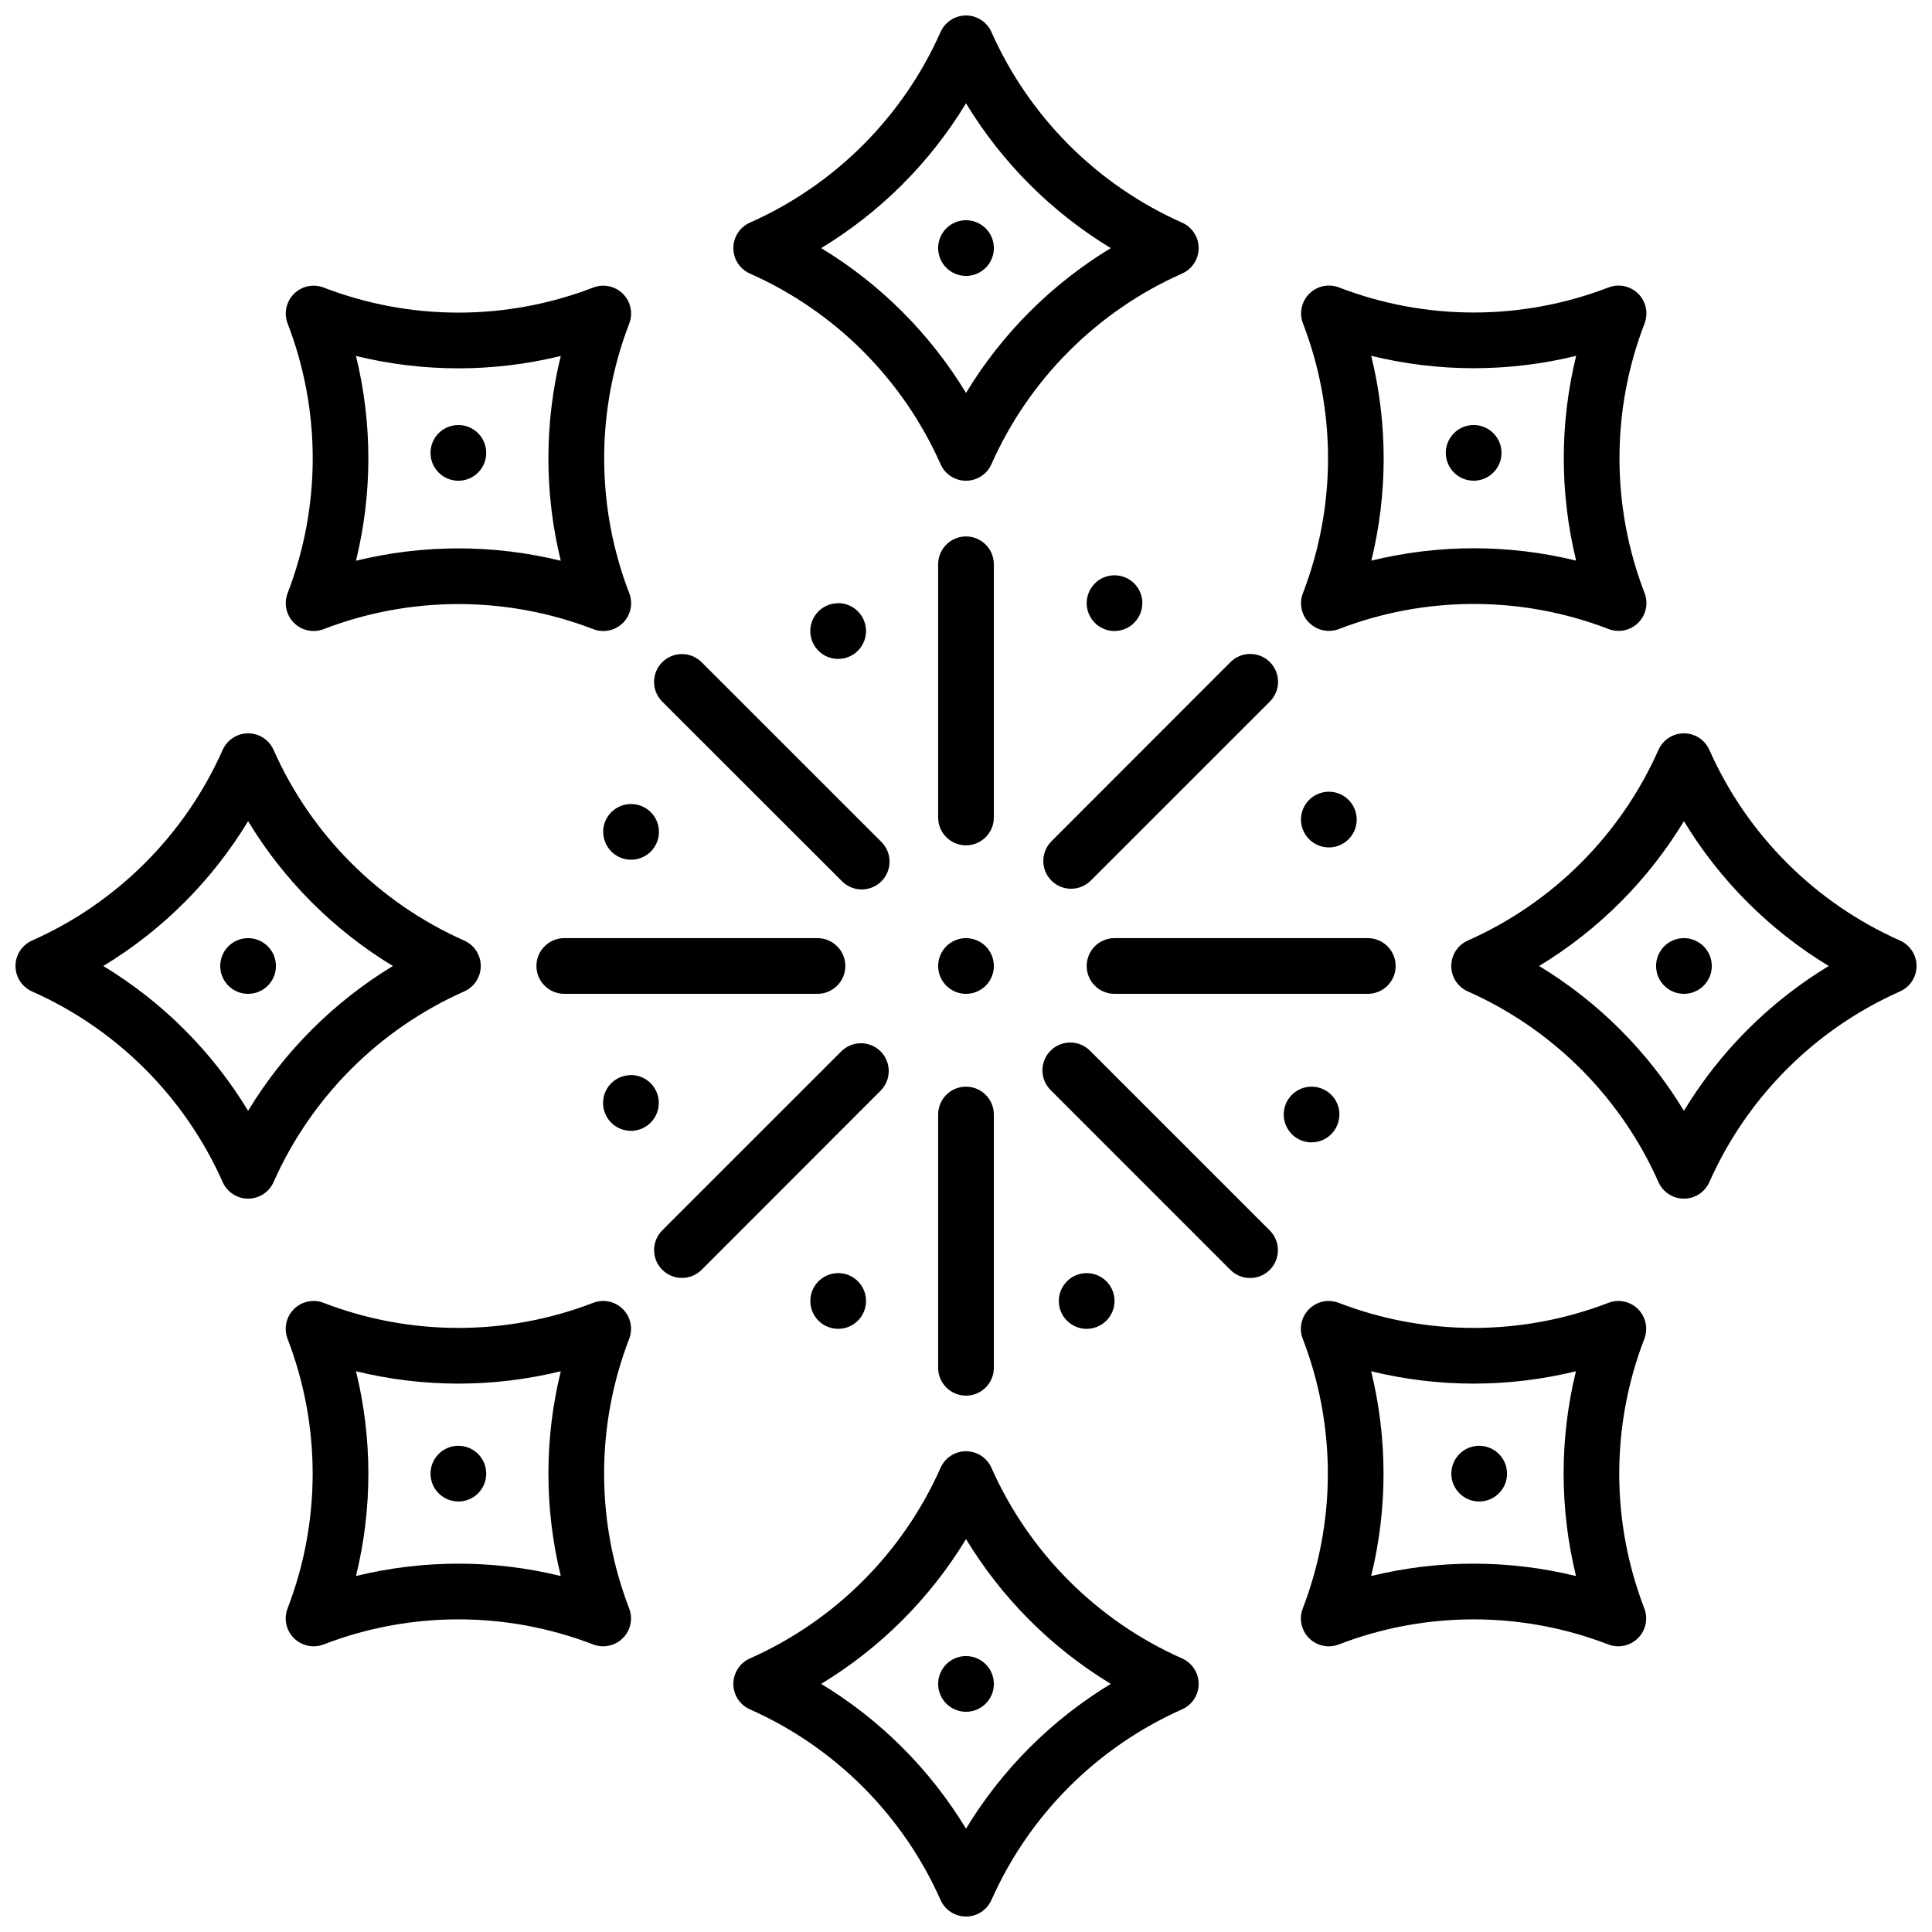 <?xml version="1.0" encoding="UTF-8"?>
<!-- Uploaded to: ICON Repo, www.iconrepo.com, Generator: ICON Repo Mixer Tools -->
<svg width="800px" height="800px" version="1.1" viewBox="144 144 512 512" xmlns="http://www.w3.org/2000/svg">
 <defs>
  <clipPath id="a">
   <path d="m148.09 148.09h503.81v503.81h-503.81z"/>
  </clipPath>
 </defs>
 <g clip-path="url(#a)">
  <path d="m407.38 293.54c0-4.074-3.305-7.379-7.379-7.379-4.078 0-7.383 3.305-7.383 7.379v67.098c0 4.078 3.305 7.383 7.383 7.383 4.074 0 7.379-3.305 7.379-7.383zm-14.762 145.82v67.117c0 4.078 3.305 7.383 7.383 7.383 4.074 0 7.379-3.305 7.379-7.383v-67.117c0-4.078-3.305-7.379-7.379-7.379-4.078 0-7.383 3.301-7.383 7.379zm-26.5-135.5h0.004c-2.988 0-5.68 1.797-6.82 4.555-1.141 2.758-0.512 5.93 1.602 8.043 2.109 2.109 5.285 2.742 8.043 1.598 2.758-1.141 4.555-3.832 4.555-6.816 0.004-1.961-0.77-3.844-2.156-5.231-1.383-1.391-3.266-2.172-5.223-2.172zm-5.481 88.754h-67.098c-4.074 0-7.379 3.305-7.379 7.383 0 4.074 3.305 7.379 7.379 7.379h67.098c4.078 0 7.383-3.305 7.383-7.379 0-4.078-3.305-7.383-7.383-7.383zm6.328-15.25c1.367 1.465 3.269 2.312 5.269 2.348 2.004 0.035 3.934-0.746 5.348-2.16 1.418-1.418 2.195-3.348 2.16-5.348-0.035-2.004-0.883-3.906-2.348-5.269l-47.457-47.441c-2.883-2.883-7.559-2.883-10.441 0-2.883 2.883-2.883 7.559 0 10.441zm167.57-105.97c2.984 0 5.676-1.797 6.82-4.555 1.141-2.758 0.508-5.934-1.602-8.043s-5.285-2.742-8.043-1.602c-2.758 1.145-4.555 3.836-4.555 6.82 0 4.074 3.305 7.379 7.379 7.379zm-38.375 97.18c2.984 0 5.676-1.797 6.816-4.555 1.145-2.758 0.512-5.934-1.598-8.043-2.113-2.109-5.285-2.742-8.043-1.598-2.758 1.141-4.559 3.832-4.559 6.816 0 4.074 3.305 7.379 7.383 7.379zm-73.527 8.789c1.383 1.387 3.258 2.164 5.219 2.164 1.957 0 3.832-0.777 5.215-2.164l47.469-47.457v-0.004c2.883-2.883 2.883-7.555 0-10.438-2.887-2.883-7.559-2.883-10.441 0l-47.461 47.496c-2.863 2.875-2.863 7.527 0 10.402zm68.328-68.328h0.004c2.066 2.055 5.148 2.707 7.871 1.66 22.992-8.855 48.457-8.855 71.449 0 2.723 1.051 5.809 0.398 7.871-1.664 2.066-2.062 2.719-5.144 1.672-7.871-8.867-22.988-8.867-48.457 0-71.445 1.043-2.727 0.387-5.809-1.676-7.871s-5.144-2.719-7.867-1.676c-22.992 8.867-48.457 8.867-71.449 0-2.723-1.047-5.809-0.391-7.871 1.672-2.062 2.066-2.715 5.152-1.664 7.875 8.855 22.992 8.855 48.453 0 71.445-1.07 2.727-0.43 5.824 1.633 7.902zm16.461-70.73h0.004c17.824 4.367 36.441 4.367 54.27 0-4.371 17.824-4.371 36.441 0 54.266-17.828-4.367-36.445-4.367-54.27 0 4.356-17.816 4.344-36.426-0.027-54.238zm-68.059 154.31c-4.078 0-7.379 3.305-7.379 7.383 0 4.074 3.301 7.379 7.379 7.379h67.117c4.078 0 7.383-3.305 7.383-7.379 0-4.078-3.305-7.383-7.383-7.383zm7.379-88.777c0-2.984-1.797-5.676-4.555-6.816-2.758-1.141-5.934-0.512-8.043 1.602-2.109 2.109-2.742 5.285-1.602 8.039 1.145 2.758 3.836 4.559 6.82 4.559 4.066-0.012 7.359-3.312 7.359-7.383zm-142.88 60.613 0.004 0.004c0 2.984 1.797 5.676 4.555 6.816 2.758 1.145 5.93 0.512 8.043-1.598 2.109-2.113 2.742-5.285 1.598-8.043-1.141-2.758-3.832-4.555-6.816-4.555-1.961-0.008-3.844 0.77-5.231 2.152-1.391 1.387-2.172 3.266-2.172 5.227zm96.141-147.33c2.984 0 5.676-1.797 6.816-4.555 1.145-2.758 0.512-5.934-1.598-8.043-2.113-2.109-5.285-2.742-8.043-1.602-2.758 1.145-4.559 3.836-4.559 6.82 0 4.074 3.305 7.379 7.383 7.379zm-57.27-0.629c22.523 9.992 40.531 27.996 50.527 50.52 1.18 2.668 3.824 4.387 6.742 4.387 2.914 0 5.559-1.719 6.738-4.387 10-22.523 28.008-40.527 50.527-50.52 2.668-1.184 4.387-3.828 4.387-6.746 0-2.918-1.719-5.562-4.387-6.746-22.523-9.996-40.531-28.004-50.527-50.527-1.188-2.66-3.828-4.375-6.738-4.375-2.914 0-5.555 1.715-6.742 4.375-9.996 22.523-28.004 40.531-50.527 50.527-2.668 1.184-4.387 3.828-4.387 6.746 0 2.918 1.719 5.562 4.387 6.746zm57.27-45.117c9.512 15.699 22.676 28.863 38.375 38.375-15.695 9.516-28.859 22.684-38.375 38.379-9.516-15.695-22.684-28.863-38.379-38.379 15.699-9.512 28.867-22.676 38.379-38.375zm0 221.24c-2.988 0-5.676 1.801-6.82 4.559-1.141 2.758-0.512 5.93 1.602 8.043 2.109 2.109 5.285 2.742 8.043 1.598 2.758-1.141 4.555-3.832 4.555-6.816 0-1.957-0.777-3.836-2.16-5.219-1.387-1.387-3.262-2.164-5.219-2.164zm39.359 96.156c0-2.984-1.801-5.676-4.555-6.816-2.758-1.141-5.934-0.512-8.043 1.602-2.113 2.109-2.742 5.281-1.602 8.039 1.141 2.758 3.832 4.559 6.82 4.559 1.957 0 3.832-0.777 5.215-2.164 1.387-1.383 2.164-3.258 2.164-5.219zm96.641 38.375-0.004 0.004c-2.984 0-5.676 1.797-6.816 4.555-1.145 2.758-0.512 5.934 1.598 8.043 2.113 2.109 5.285 2.742 8.043 1.602 2.758-1.145 4.559-3.836 4.559-6.82 0-1.961-0.781-3.84-2.168-5.227-1.391-1.383-3.273-2.16-5.234-2.152zm-102.97-104.52c-1.363-1.465-3.266-2.312-5.269-2.348-2-0.035-3.934 0.746-5.348 2.16-1.418 1.418-2.195 3.348-2.16 5.352 0.035 2 0.883 3.902 2.348 5.269l47.457 47.469c2.883 2.883 7.559 2.883 10.441 0 2.883-2.887 2.883-7.559 0-10.441zm65.93 16.727v0.004c0-2.984-1.801-5.676-4.559-6.82-2.758-1.141-5.93-0.508-8.043 1.602-2.109 2.109-2.742 5.285-1.598 8.043 1.141 2.758 3.832 4.555 6.816 4.555 4.07-0.012 7.363-3.312 7.363-7.379zm-41.695 144.15c-22.52-9.992-40.527-27.996-50.527-50.516-1.18-2.672-3.824-4.391-6.738-4.391-2.918 0-5.562 1.719-6.742 4.391-9.996 22.52-28.004 40.523-50.527 50.516-2.668 1.184-4.387 3.828-4.387 6.746s1.719 5.562 4.387 6.746c22.523 9.996 40.531 28.004 50.527 50.527 1.188 2.66 3.828 4.375 6.742 4.375 2.91 0 5.551-1.715 6.738-4.375 9.996-22.523 28.004-40.531 50.527-50.527 2.668-1.184 4.387-3.828 4.387-6.746s-1.719-5.562-4.387-6.746zm-57.266 45.117c-9.512-15.699-22.68-28.863-38.379-38.375 15.695-9.516 28.863-22.68 38.379-38.375 9.516 15.695 22.68 28.859 38.375 38.375-15.699 9.512-28.863 22.676-38.375 38.375zm178.1-137.69c-2.062-2.062-5.148-2.715-7.871-1.664-22.992 8.859-48.457 8.859-71.449 0-2.719-1.055-5.809-0.402-7.871 1.664-2.066 2.062-2.719 5.152-1.664 7.871 8.859 22.996 8.859 48.457 0 71.449-1.051 2.723-0.398 5.809 1.664 7.875 2.062 2.062 5.148 2.719 7.871 1.672 22.992-8.867 48.457-8.867 71.449 0 0.848 0.32 1.742 0.488 2.648 0.492 2.43-0.004 4.703-1.203 6.082-3.211 1.375-2.004 1.676-4.559 0.805-6.828-8.867-22.992-8.867-48.457 0-71.449 1.047-2.723 0.398-5.805-1.664-7.871zm-16.461 70.73c-17.824-4.367-36.441-4.367-54.27 0 4.371-17.824 4.371-36.441 0-54.266 17.828 4.367 36.445 4.367 54.27 0-4.363 17.824-4.356 36.441 0.02 54.266zm-161.64 21.215c-2.988 0-5.676 1.797-6.82 4.555-1.141 2.758-0.512 5.934 1.602 8.043 2.109 2.113 5.285 2.742 8.043 1.602 2.758-1.145 4.555-3.832 4.555-6.82 0-1.957-0.777-3.832-2.16-5.219-1.387-1.383-3.262-2.16-5.219-2.16zm247.53-189.62h-0.004c-22.523-9.996-40.531-28.004-50.527-50.527-1.184-2.668-3.828-4.387-6.746-4.387s-5.562 1.719-6.746 4.387c-9.992 22.523-27.996 40.531-50.516 50.527-2.672 1.18-4.391 3.824-4.391 6.742 0 2.914 1.719 5.559 4.391 6.738 22.52 10 40.523 28.008 50.516 50.527 1.184 2.668 3.828 4.387 6.746 4.387s5.562-1.719 6.746-4.387c9.996-22.523 28.004-40.531 50.527-50.527 2.66-1.188 4.375-3.828 4.375-6.738 0-2.914-1.715-5.555-4.375-6.742zm-57.273 45.117c-9.516-15.695-22.68-28.859-38.375-38.375 15.695-9.516 28.859-22.684 38.375-38.379 9.512 15.699 22.68 28.867 38.379 38.379-15.699 9.512-28.867 22.676-38.379 38.375zm0-45.758c-2.984 0-5.676 1.801-6.816 4.559-1.141 2.758-0.512 5.93 1.598 8.043 2.113 2.109 5.285 2.742 8.043 1.598 2.758-1.141 4.559-3.832 4.559-6.816 0-1.957-0.777-3.836-2.164-5.219-1.383-1.387-3.262-2.164-5.219-2.164zm-368.36-83.551c2.066 2.059 5.148 2.707 7.871 1.664 22.992-8.859 48.457-8.859 71.449 0 2.723 1.055 5.809 0.402 7.875-1.66 2.062-2.066 2.715-5.152 1.66-7.875-8.855-22.992-8.855-48.457 0-71.449 1.051-2.723 0.398-5.809-1.664-7.871-2.062-2.066-5.148-2.723-7.871-1.672-22.992 8.863-48.457 8.863-71.449 0-2.723-1.047-5.805-0.391-7.871 1.672-2.062 2.062-2.719 5.148-1.672 7.871 8.863 22.992 8.863 48.457 0 71.449-1.047 2.723-0.391 5.809 1.672 7.871zm16.441-70.73c17.828 4.371 36.441 4.371 54.27 0-4.371 17.828-4.371 36.441 0 54.27-17.828-4.371-36.441-4.371-54.27 0 4.371-17.828 4.371-36.441 0-54.27zm-28.594 154.28c-2.984 0-5.676 1.801-6.82 4.559-1.141 2.758-0.508 5.93 1.602 8.043 2.109 2.109 5.285 2.742 8.043 1.598 2.758-1.141 4.555-3.832 4.555-6.816 0-1.957-0.777-3.836-2.16-5.219-1.387-1.387-3.262-2.164-5.219-2.164zm149 96.156c0 2.988 1.801 5.68 4.559 6.82s5.93 0.512 8.039-1.602c2.113-2.109 2.742-5.285 1.602-8.043-1.141-2.758-3.832-4.555-6.816-4.555-4.078 0-7.383 3.305-7.383 7.379zm-93.273 38.375v0.004c-2.984 0-5.676 1.797-6.816 4.555-1.145 2.758-0.512 5.934 1.598 8.043 2.113 2.109 5.285 2.742 8.043 1.602 2.758-1.145 4.555-3.836 4.555-6.82 0-4.074-3.301-7.379-7.379-7.379zm0-255.75v0.004c2.984 0 5.676-1.797 6.82-4.555 1.141-2.758 0.508-5.934-1.602-8.043s-5.285-2.742-8.043-1.602c-2.758 1.145-4.555 3.836-4.555 6.82 0 1.957 0.777 3.836 2.16 5.219 1.387 1.383 3.262 2.16 5.219 2.16zm1.543 135.34 0.004 0.004c2.668-1.18 4.387-3.824 4.387-6.738 0-2.918-1.719-5.562-4.387-6.742-22.523-9.996-40.527-28.004-50.52-50.527-1.184-2.668-3.828-4.387-6.746-4.387-2.918 0-5.562 1.719-6.746 4.387-9.996 22.523-28.004 40.531-50.527 50.527-2.66 1.188-4.375 3.828-4.375 6.742 0 2.91 1.715 5.551 4.375 6.738 22.523 9.996 40.531 28.004 50.527 50.527 1.184 2.668 3.828 4.387 6.746 4.387 2.918 0 5.562-1.719 6.746-4.387 9.992-22.52 27.996-40.527 50.52-50.527zm-57.266 31.641c-9.512-15.699-22.68-28.863-38.375-38.375 15.695-9.512 28.863-22.68 38.375-38.379 9.516 15.695 22.68 28.863 38.375 38.379-15.695 9.516-28.859 22.68-38.375 38.375zm99.324 52.555c-2.062-2.062-5.148-2.715-7.871-1.664-22.992 8.859-48.457 8.859-71.449 0-2.723-1.051-5.809-0.398-7.871 1.664-2.066 2.062-2.723 5.148-1.672 7.871 8.863 22.992 8.863 48.457 0 71.449-1.047 2.727-0.391 5.809 1.672 7.871s5.148 2.719 7.871 1.676c22.992-8.867 48.457-8.867 71.449 0 0.844 0.32 1.742 0.488 2.644 0.492 2.434 0 4.711-1.199 6.09-3.207 1.375-2.004 1.676-4.562 0.801-6.832-8.859-22.992-8.859-48.453 0-71.449 1.051-2.719 0.398-5.805-1.664-7.871zm-16.461 70.73c-17.828-4.367-36.441-4.367-54.27 0 4.371-17.824 4.371-36.441 0-54.266 17.828 4.367 36.441 4.367 54.27 0-4.371 17.824-4.371 36.441 0 54.266zm84.762-139.03c-1.383-1.383-3.258-2.16-5.215-2.16-1.957 0-3.832 0.777-5.215 2.16l-47.441 47.43c-2.883 2.883-2.883 7.559 0 10.441 2.883 2.883 7.559 2.883 10.441 0l47.43-47.469c2.863-2.875 2.863-7.523 0-10.402zm-66.176 6.289c-2.984 0-5.676 1.797-6.816 4.555-1.145 2.758-0.512 5.934 1.598 8.043 2.113 2.113 5.285 2.742 8.043 1.602 2.758-1.145 4.555-3.832 4.555-6.82 0.012-1.957-0.762-3.836-2.141-5.227-1.375-1.387-3.25-2.172-5.207-2.18z"/>
 </g>
</svg>